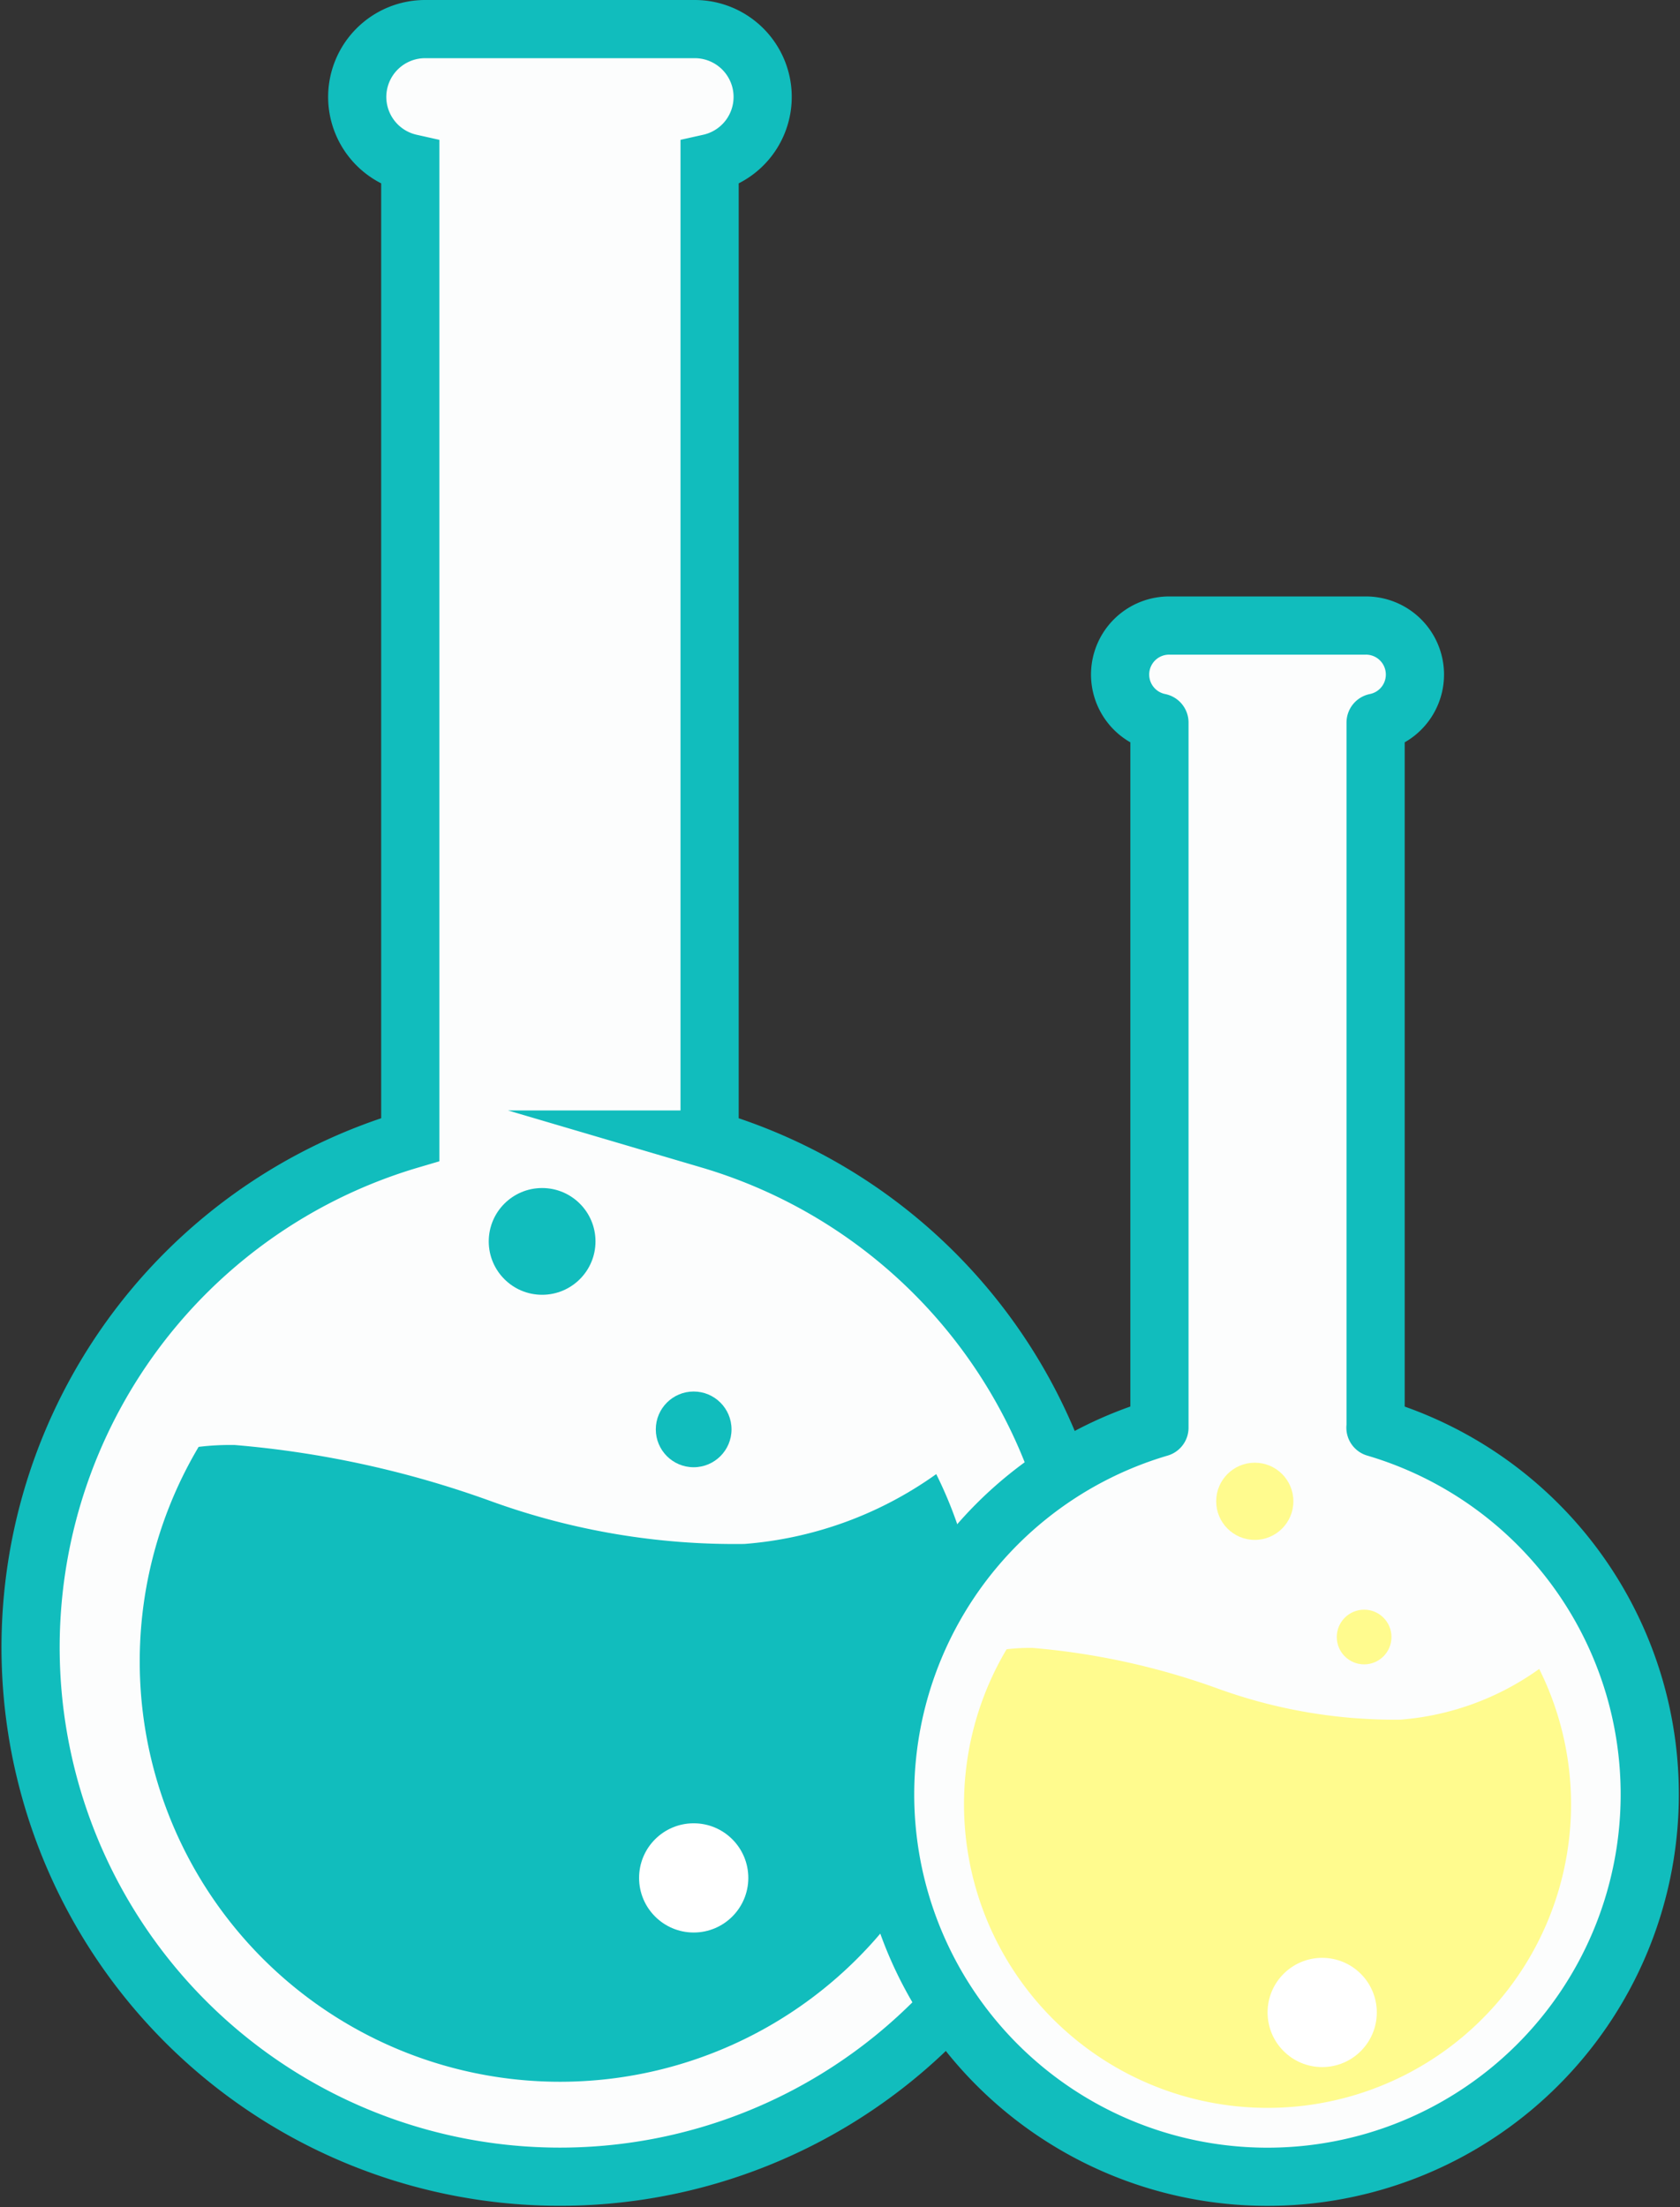 <svg xmlns="http://www.w3.org/2000/svg" width="43.314" height="56.905" viewBox="0 0 43.314 56.905"><rect x="0" y="0" width="43.314" height="56.905" fill="#333333" stroke="none"/><g transform="translate(0.785 0.75)"><g transform="translate(0)"><path d="M295.231-1775.938v-25.172a1.749,1.749,0,0,0,1.326-2.088,1.751,1.751,0,0,0-1.707-1.368h-6.955a1.751,1.751,0,0,0-1.749,1.75,1.751,1.751,0,0,0,1.368,1.706v25.172a13.648,13.648,0,0,0-9.233,16.949,13.648,13.648,0,0,0,16.949,9.233,13.649,13.649,0,0,0,9.233-16.949,13.65,13.65,0,0,0-9.233-9.233Z" transform="translate(-277.721 1804.566)" fill="#fcfdfd" stroke="#11bdbd" stroke-miterlimit="10" stroke-width="1.5"/><path d="M295.788-1769.9a18.448,18.448,0,0,1-6.524-1.1,25.646,25.646,0,0,0-6.612-1.451,6.715,6.715,0,0,0-.933.048,10.835,10.835,0,0,0,3.786,14.849,10.835,10.835,0,0,0,14.849-3.786,10.837,10.837,0,0,0,.382-10.361A9.8,9.8,0,0,1,295.788-1769.9Z" transform="translate(-277.383 1808.954)" fill="#11bdbd"/><circle cx="0.976" cy="0.976" r="0.976" transform="translate(16.123 35.124)" fill="#11bdbd"/><circle cx="1.376" cy="1.376" r="1.376" transform="translate(11.816 29.878)" fill="#11bdbd"/><circle cx="1.408" cy="1.408" r="1.408" transform="translate(15.692 46.255)" fill="#fff"/></g><g transform="translate(22.034 15.377)"><path d="M309.754-1770.358v-18.178a1.262,1.262,0,0,0,.989-1.487,1.263,1.263,0,0,0-1.264-1.014h-5.023a1.264,1.264,0,0,0-1.289,1.237,1.263,1.263,0,0,0,1.014,1.264v18.178a9.858,9.858,0,0,0-6.671,12.24,9.858,9.858,0,0,0,12.24,6.671,9.858,9.858,0,0,0,6.671-12.24,9.861,9.861,0,0,0-6.671-6.671Z" transform="translate(-297.107 1791.037)" fill="#fcfdfd" stroke="#11bdbd" stroke-linejoin="round" stroke-width="1.5"/><path d="M310.155-1766a13.346,13.346,0,0,1-4.712-.8,18.62,18.62,0,0,0-4.774-1.049,4.978,4.978,0,0,0-.674.035,7.826,7.826,0,0,0,2.731,10.725,7.826,7.826,0,0,0,10.725-2.731,7.828,7.828,0,0,0,.276-7.487A7.086,7.086,0,0,1,310.155-1766Z" transform="translate(-296.862 1794.206)" fill="#fffb8e"/><circle cx="0.705" cy="0.705" r="0.705" transform="translate(11.646 25.371)" fill="#fffb8e"/><circle cx="0.995" cy="0.995" r="0.995" transform="translate(8.537 21.582)" fill="#fffb8e"/><circle cx="1.408" cy="1.408" r="1.408" transform="translate(9.862 34.347)" fill="#fff"/></g></g></svg>